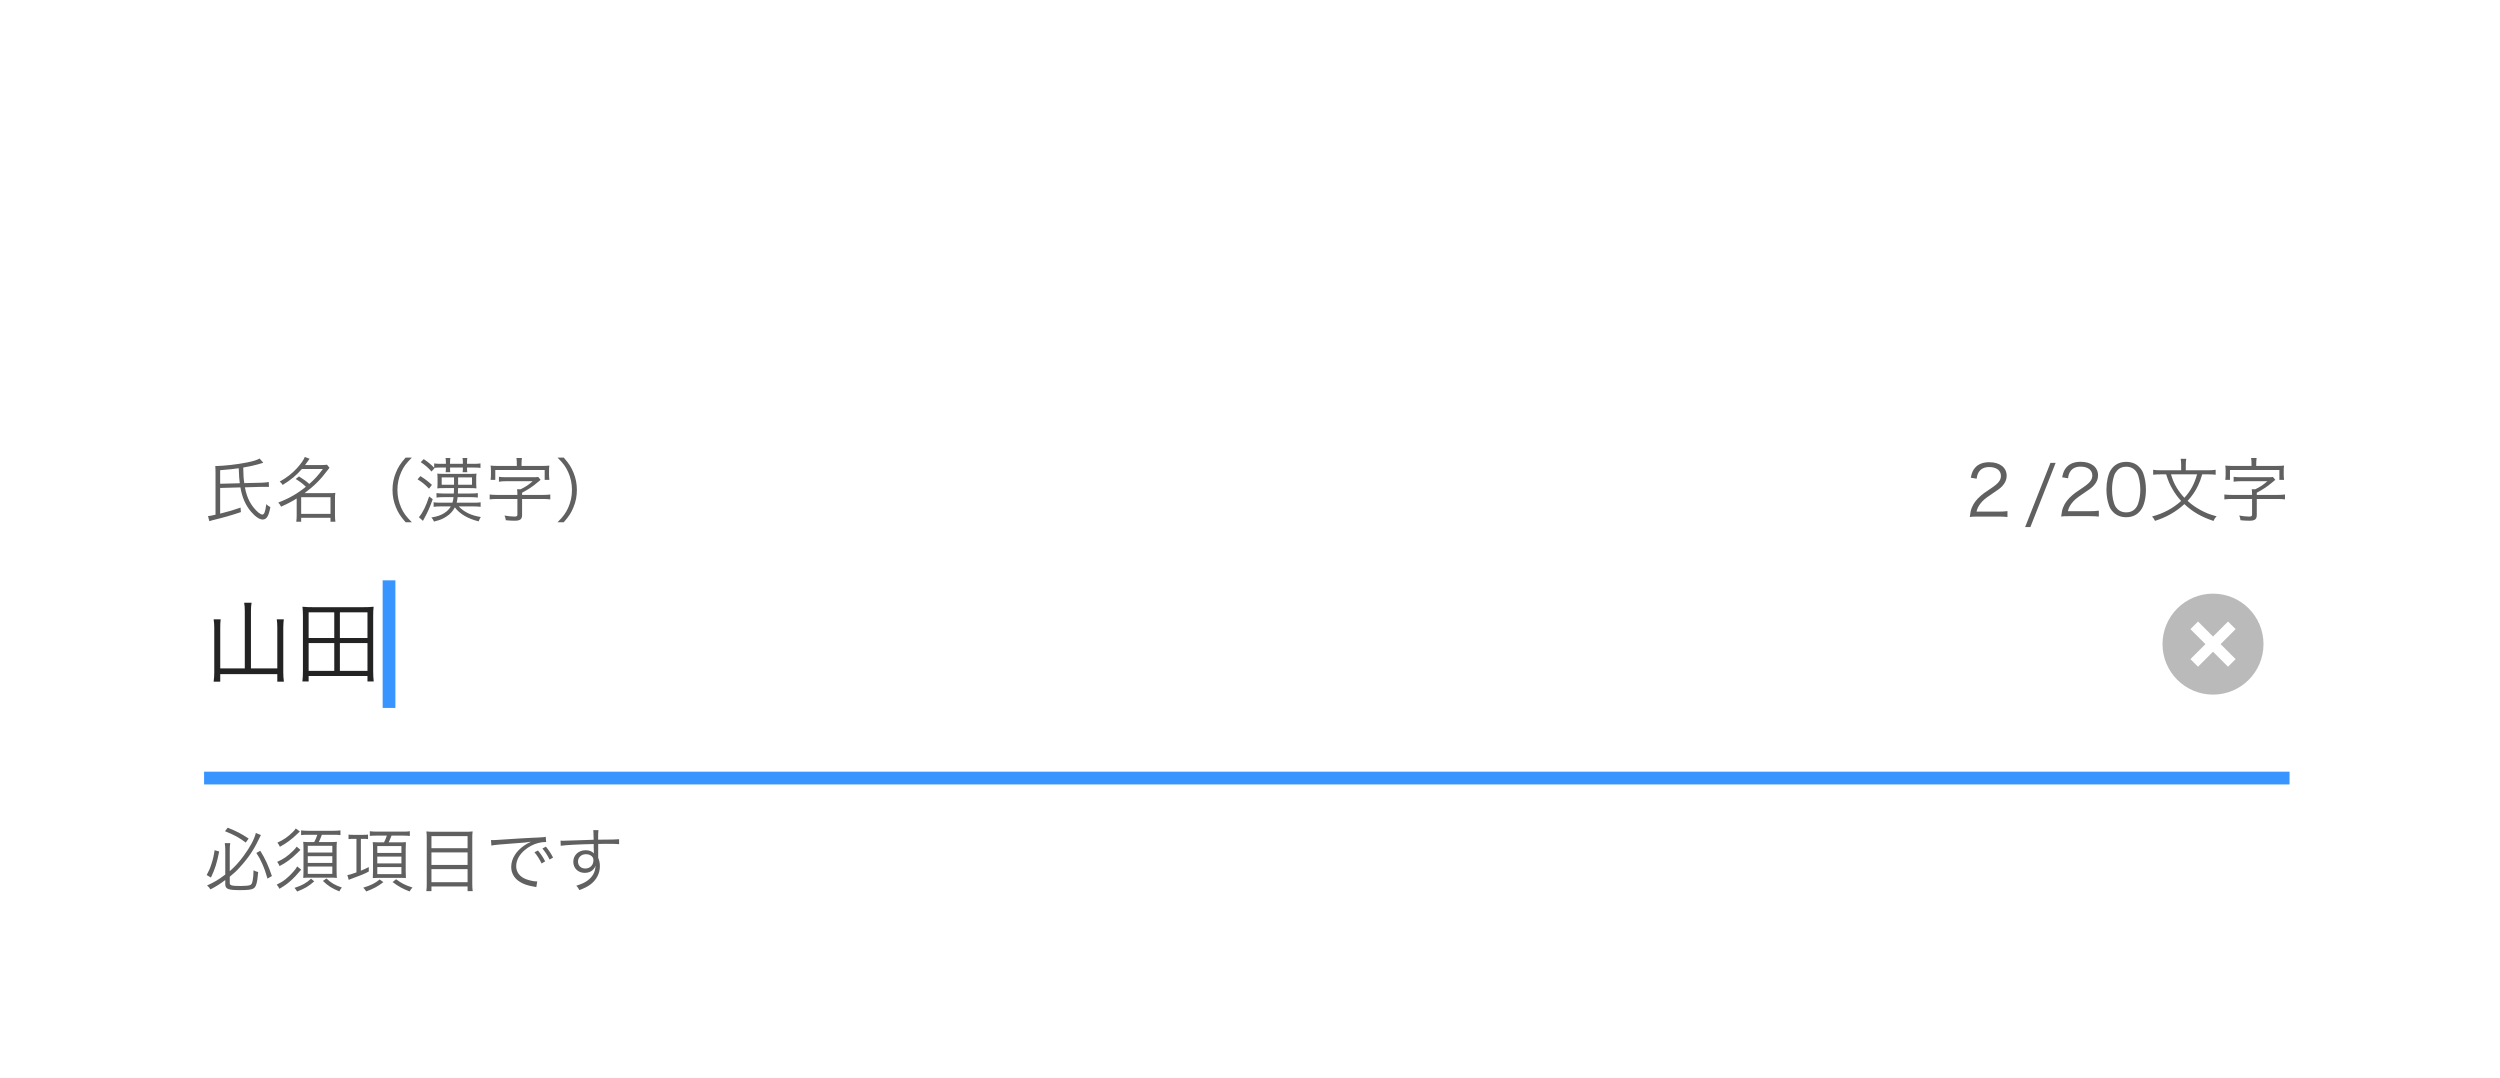 <svg width="392" height="169" viewBox="0 0 392 169" fill="none" xmlns="http://www.w3.org/2000/svg">
<g clip-path="url(#clip0)">
<g filter="url(#filter0_d)">
<rect width="375" height="159" transform="translate(8 10)" fill="white"/>
<path d="M313.415 81C313.965 81 314.328 81.022 314.768 81.066V80.142C314.35 80.197 313.976 80.219 313.426 80.219H309.917C310.049 79.691 310.203 79.394 310.544 78.943C310.907 78.481 311.259 78.173 312.128 77.59C313.382 76.754 313.668 76.545 313.998 76.171C314.427 75.698 314.647 75.17 314.647 74.609C314.647 73.311 313.58 72.475 311.919 72.475C310.951 72.475 310.203 72.761 309.708 73.322C309.345 73.729 309.18 74.114 309.015 74.906L309.939 75.06C310.016 74.51 310.115 74.246 310.324 73.949C310.654 73.476 311.193 73.234 311.919 73.234C313.041 73.234 313.745 73.773 313.745 74.609C313.745 75.28 313.382 75.764 312.293 76.501C311.017 77.37 310.995 77.381 310.61 77.711C309.917 78.305 309.455 78.91 309.18 79.603C309.015 80.021 308.982 80.186 308.861 81.066C309.213 81.011 309.378 81 310.071 81H313.415ZM321.511 72.574L317.54 82.639H318.365L322.325 72.574H321.511ZM327.744 80.934C328.294 80.934 328.657 80.956 329.097 81V80.076C328.679 80.131 328.305 80.153 327.755 80.153H324.246C324.378 79.625 324.532 79.328 324.873 78.877C325.236 78.415 325.588 78.107 326.457 77.524C327.711 76.688 327.997 76.479 328.327 76.105C328.756 75.632 328.976 75.104 328.976 74.543C328.976 73.245 327.909 72.409 326.248 72.409C325.28 72.409 324.532 72.695 324.037 73.256C323.674 73.663 323.509 74.048 323.344 74.84L324.268 74.994C324.345 74.444 324.444 74.18 324.653 73.883C324.983 73.41 325.522 73.168 326.248 73.168C327.37 73.168 328.074 73.707 328.074 74.543C328.074 75.214 327.711 75.698 326.622 76.435C325.346 77.304 325.324 77.315 324.939 77.645C324.246 78.239 323.784 78.844 323.509 79.537C323.344 79.955 323.311 80.12 323.19 80.989C323.542 80.945 323.707 80.934 324.4 80.934H327.744ZM333.379 81.099C334.391 81.099 335.161 80.714 335.711 79.944C336.195 79.273 336.481 78.096 336.481 76.765C336.481 75.852 336.338 74.972 336.063 74.213C335.931 73.85 335.711 73.509 335.403 73.201C334.908 72.684 334.204 72.42 333.39 72.42C332.301 72.42 331.454 72.882 330.926 73.773C330.541 74.411 330.288 75.599 330.288 76.765C330.288 77.667 330.431 78.536 330.706 79.306C330.838 79.68 331.069 80.021 331.366 80.318C331.883 80.835 332.565 81.099 333.379 81.099ZM333.379 73.179C334.149 73.179 334.743 73.52 335.106 74.18C335.392 74.697 335.601 75.786 335.601 76.743C335.601 77.557 335.491 78.283 335.26 78.965C335.161 79.284 334.985 79.57 334.743 79.823C334.413 80.164 333.94 80.34 333.39 80.34C332.642 80.34 332.07 80.021 331.685 79.383C331.388 78.866 331.168 77.788 331.168 76.765C331.168 75.962 331.278 75.214 331.509 74.543C331.597 74.268 331.773 73.993 332.004 73.74C332.356 73.366 332.807 73.179 333.379 73.179ZM346.185 74.378C346.779 74.378 347.109 74.4 347.417 74.444V73.663C347.087 73.718 346.702 73.74 346.163 73.74H342.731V72.871C342.731 72.508 342.753 72.2 342.808 71.936H341.928C341.983 72.222 342.005 72.508 342.005 72.882V73.74H338.848C338.331 73.74 337.957 73.718 337.616 73.663V74.444C337.946 74.4 338.287 74.378 338.837 74.378H339.651C340.014 75.489 340.223 75.995 340.674 76.743C341.059 77.414 341.477 77.975 342.005 78.547C340.751 79.691 339.255 80.494 337.44 80.989C337.649 81.209 337.77 81.374 337.902 81.671C339.695 81.11 341.202 80.252 342.511 79.042C343.765 80.241 345.173 81.055 347.076 81.682C347.208 81.374 347.34 81.176 347.56 80.956C346.46 80.659 345.855 80.417 345.008 79.955C344.249 79.537 343.622 79.097 343.017 78.536C343.721 77.777 344.216 77.051 344.634 76.182C344.909 75.61 345.041 75.269 345.305 74.378H346.185ZM344.502 74.378C344.073 75.896 343.468 77.007 342.511 78.052C342.005 77.502 341.675 77.073 341.312 76.479C340.894 75.775 340.707 75.335 340.41 74.378H344.502ZM353.038 73.058H350.101C349.65 73.058 349.309 73.047 348.924 73.003C348.968 73.289 348.979 73.509 348.979 73.85V74.477C348.979 74.741 348.957 74.994 348.924 75.247H349.661V73.696H357.405V75.247H358.142C358.109 74.994 358.087 74.741 358.087 74.477V73.85C358.087 73.498 358.098 73.256 358.142 73.003C357.757 73.047 357.416 73.058 356.965 73.058H353.775V72.728C353.775 72.365 353.797 72.101 353.841 71.815H352.972C353.016 72.09 353.038 72.365 353.038 72.728V73.058ZM349.936 77.601C349.463 77.601 349.111 77.579 348.781 77.535V78.305C349.1 78.261 349.474 78.239 349.936 78.239H353.126V80.681C353.126 80.923 353.016 81 352.664 81C352.235 81 351.553 80.923 351.113 80.835C351.234 81.143 351.278 81.297 351.311 81.572C351.817 81.627 352.257 81.649 352.697 81.649C353.566 81.649 353.863 81.418 353.863 80.747V78.239H357.13C357.592 78.239 357.966 78.261 358.285 78.305V77.535C357.977 77.579 357.603 77.601 357.13 77.601H353.863V77.26C354.908 76.699 355.535 76.281 356.349 75.588C356.613 75.368 356.624 75.357 356.767 75.236L356.393 74.785C356.206 74.818 355.986 74.829 355.579 74.829H351.311C350.827 74.829 350.519 74.807 350.233 74.763V75.533C350.563 75.478 350.882 75.456 351.311 75.456H355.524C354.842 76.05 354.413 76.336 353.621 76.721H353.071C353.115 76.974 353.126 77.205 353.126 77.601H349.936Z" fill="#606060"/>
<path d="M37.698 76.424C37.962 77.986 38.49 79.207 39.37 80.241C40.041 81.022 40.69 81.462 41.185 81.462C41.801 81.462 42.131 80.934 42.395 79.515C42.131 79.383 41.988 79.284 41.757 79.053C41.592 80.274 41.438 80.681 41.13 80.681C40.844 80.681 40.305 80.252 39.788 79.614C39.084 78.745 38.655 77.755 38.402 76.413L41.086 76.336C41.196 76.336 41.35 76.336 41.526 76.336C41.823 76.336 41.922 76.336 42.175 76.347L42.142 75.577C41.845 75.632 41.449 75.676 41.086 75.687L38.303 75.753C38.182 74.928 38.182 74.829 38.138 73.311C39.029 73.157 39.766 73.003 40.294 72.849C41.064 72.629 41.064 72.629 41.141 72.607C41.207 72.585 41.207 72.585 41.284 72.563L40.701 71.892C40.338 72.123 39.744 72.31 38.655 72.53C37.093 72.838 35.091 73.058 33.749 73.08C33.782 73.355 33.793 73.652 33.793 74.092V80.703C33.045 80.879 32.902 80.901 32.616 80.923L32.825 81.726C33.067 81.638 33.144 81.616 33.32 81.572C35.168 81.121 36.202 80.824 37.775 80.296L37.72 79.592C36.664 79.966 35.828 80.208 34.519 80.538V76.512L37.698 76.424ZM34.519 75.852V73.729C36.103 73.597 36.576 73.542 37.434 73.421C37.5 74.972 37.5 74.972 37.599 75.775L34.519 75.852ZM46.366 75.104C47.147 75.599 47.422 75.808 47.961 76.325C46.597 77.425 45.332 78.151 43.627 78.8C43.858 79.042 43.946 79.185 44.067 79.449C45.101 78.987 45.772 78.635 46.52 78.162V80.824C46.52 81.121 46.498 81.517 46.454 81.803H47.224V81.187H51.822V81.803H52.592C52.548 81.561 52.526 81.165 52.526 80.824V78.162C52.526 77.81 52.537 77.546 52.581 77.282C52.35 77.315 52.141 77.326 51.789 77.326H47.752C49.237 76.226 50.315 75.148 51.294 73.817C51.492 73.553 51.547 73.476 51.668 73.344L51.272 72.871C50.975 72.904 50.678 72.926 50.249 72.926H47.829C48.038 72.651 48.038 72.651 48.544 71.936L47.796 71.65C47.587 72.156 47.202 72.695 46.575 73.399C45.838 74.213 44.969 74.895 43.858 75.511C44.089 75.698 44.188 75.83 44.32 76.039C45.585 75.269 46.498 74.51 47.334 73.542H50.623C49.875 74.554 49.369 75.115 48.5 75.885C47.939 75.39 47.686 75.214 46.883 74.708L46.366 75.104ZM47.224 77.964H51.822V80.571H47.224V77.964ZM64.582 81.891C63.658 80.956 63.295 80.461 62.91 79.614C62.514 78.734 62.316 77.821 62.316 76.82C62.316 75.819 62.514 74.906 62.91 74.026C63.295 73.179 63.658 72.684 64.582 71.749H63.603C62.778 72.695 62.437 73.223 62.074 74.114C61.711 74.994 61.546 75.863 61.546 76.82C61.546 77.777 61.711 78.646 62.074 79.526C62.437 80.417 62.778 80.945 63.603 81.891H64.582ZM74.262 79.405C74.724 79.405 75.076 79.427 75.362 79.471V78.756C75.098 78.811 74.823 78.822 74.273 78.822H71.6C71.688 78.514 71.71 78.349 71.754 77.953H73.822C74.273 77.953 74.636 77.975 74.922 78.019V77.315C74.691 77.359 74.383 77.381 73.833 77.381H71.798C71.82 76.886 71.82 76.82 71.831 76.534H73.635C74.119 76.534 74.427 76.545 74.713 76.578C74.68 76.259 74.669 76.094 74.669 75.687V75.115C74.669 74.73 74.68 74.587 74.713 74.257C74.493 74.29 74.306 74.301 73.734 74.301H69.532C69.004 74.301 68.806 74.29 68.564 74.257C68.597 74.51 68.608 74.741 68.608 75.159V75.698C68.608 76.105 68.597 76.303 68.564 76.578C68.872 76.545 69.169 76.534 69.631 76.534H71.193C71.182 76.798 71.182 76.886 71.16 77.381H69.521C69.07 77.381 68.707 77.359 68.443 77.315V78.019C68.707 77.975 69.059 77.953 69.51 77.953H71.116C71.072 78.305 71.039 78.503 70.94 78.822H69.081C68.597 78.822 68.245 78.8 67.992 78.756V79.471C68.267 79.427 68.63 79.405 69.059 79.405H70.687C70.434 79.845 70.115 80.164 69.631 80.472C69.103 80.802 68.509 81 67.64 81.143C67.838 81.352 67.926 81.506 68.047 81.781C69.004 81.539 69.422 81.374 69.972 81.011C70.577 80.626 70.995 80.175 71.325 79.559C72.062 80.571 73.393 81.352 75.054 81.748C75.186 81.407 75.252 81.275 75.395 81.066C73.91 80.846 72.755 80.285 71.93 79.405H74.262ZM71.193 74.851V76.006H69.257V74.851H71.193ZM71.831 74.851H74.009V76.006H71.831V74.851ZM68.091 73.366C68.399 73.322 68.685 73.311 69.136 73.311H69.917V73.41C69.917 73.707 69.906 73.817 69.873 74.037H70.599C70.577 73.85 70.566 73.718 70.566 73.41V73.311H72.579V73.41C72.579 73.685 72.568 73.839 72.535 74.037H73.272C73.239 73.85 73.228 73.707 73.228 73.399V73.311H74.218C74.691 73.311 75.01 73.322 75.34 73.366V72.662C75.032 72.717 74.746 72.728 74.207 72.728H73.228V72.541C73.228 72.211 73.239 72.013 73.283 71.815H72.524C72.568 72.024 72.579 72.222 72.579 72.53V72.728H70.566V72.541C70.566 72.211 70.577 72.024 70.621 71.815H69.862C69.895 72.024 69.917 72.211 69.917 72.53V72.728H69.191C68.641 72.728 68.388 72.717 68.08 72.662V73.344C67.574 72.816 67.156 72.475 66.441 71.991L65.968 72.464C66.705 72.959 67.145 73.344 67.662 73.938L68.135 73.41L68.091 73.366ZM65.473 75.159C66.199 75.61 66.65 75.984 67.266 76.622L67.728 76.028C67.046 75.412 66.65 75.115 65.913 74.653L65.473 75.159ZM67.288 77.843C66.804 79.339 66.287 80.395 65.682 81.099L66.32 81.671C66.397 81.528 66.43 81.462 66.518 81.297C67.079 80.285 67.442 79.46 67.849 78.272L67.288 77.843ZM81.038 73.058H78.101C77.65 73.058 77.309 73.047 76.924 73.003C76.968 73.289 76.979 73.509 76.979 73.85V74.477C76.979 74.741 76.957 74.994 76.924 75.247H77.661V73.696H85.405V75.247H86.142C86.109 74.994 86.087 74.741 86.087 74.477V73.85C86.087 73.498 86.098 73.256 86.142 73.003C85.757 73.047 85.416 73.058 84.965 73.058H81.775V72.728C81.775 72.365 81.797 72.101 81.841 71.815H80.972C81.016 72.09 81.038 72.365 81.038 72.728V73.058ZM77.936 77.601C77.463 77.601 77.111 77.579 76.781 77.535V78.305C77.1 78.261 77.474 78.239 77.936 78.239H81.126V80.681C81.126 80.923 81.016 81 80.664 81C80.235 81 79.553 80.923 79.113 80.835C79.234 81.143 79.278 81.297 79.311 81.572C79.817 81.627 80.257 81.649 80.697 81.649C81.566 81.649 81.863 81.418 81.863 80.747V78.239H85.13C85.592 78.239 85.966 78.261 86.285 78.305V77.535C85.977 77.579 85.603 77.601 85.13 77.601H81.863V77.26C82.908 76.699 83.535 76.281 84.349 75.588C84.613 75.368 84.624 75.357 84.767 75.236L84.393 74.785C84.206 74.818 83.986 74.829 83.579 74.829H79.311C78.827 74.829 78.519 74.807 78.233 74.763V75.533C78.563 75.478 78.882 75.456 79.311 75.456H83.524C82.842 76.05 82.413 76.336 81.621 76.721H81.071C81.115 76.974 81.126 77.205 81.126 77.601H77.936ZM88.397 81.891C89.222 80.945 89.563 80.417 89.926 79.526C90.289 78.646 90.454 77.777 90.454 76.82C90.454 75.863 90.289 74.994 89.926 74.114C89.563 73.223 89.222 72.695 88.397 71.749H87.418C88.342 72.673 88.705 73.179 89.09 74.026C89.486 74.906 89.684 75.819 89.684 76.82C89.684 77.821 89.486 78.734 89.09 79.614C88.705 80.461 88.342 80.967 87.418 81.891H88.397Z" fill="#606060"/>
<g clip-path="url(#clip1)">
<path fill-rule="evenodd" clip-rule="evenodd" d="M339.083 101C339.083 96.627 342.628 93.083 347 93.083C351.372 93.083 354.917 96.627 354.917 101C354.917 105.372 351.372 108.916 347 108.916C342.628 108.916 339.083 105.372 339.083 101ZM344.648 97.458L347 99.81L349.352 97.458L350.542 98.648L348.19 101L350.542 103.352L349.352 104.541L347 102.189L344.648 104.541L343.458 103.352L345.81 101L343.458 98.648L344.648 97.458Z" fill="#BABABA"/>
</g>
<g clip-path="url(#clip2)">
<path d="M38.384 104.81H34.534V98.468C34.534 97.894 34.548 97.502 34.604 97.11H33.498C33.568 97.516 33.596 97.95 33.596 98.482V105.468C33.596 105.972 33.568 106.294 33.498 106.882H34.534V105.706H43.48V106.882H44.516C44.446 106.378 44.418 105.958 44.418 105.398V98.426C44.418 97.964 44.446 97.586 44.502 97.11H43.396C43.452 97.516 43.48 97.824 43.48 98.412V104.81H39.35V95.808C39.35 95.262 39.378 94.912 39.448 94.506H38.286C38.356 94.926 38.384 95.276 38.384 95.808V104.81ZM58.6 106.854C58.544 106.378 58.516 105.874 58.516 105.23V96.536C58.516 95.976 58.53 95.57 58.586 95.136C58.054 95.192 57.606 95.206 56.99 95.206H49.038C48.408 95.206 47.96 95.192 47.428 95.136C47.47 95.584 47.498 96.018 47.498 96.536V105.23C47.498 105.874 47.47 106.35 47.414 106.854H48.394V106H57.62V106.854H58.6ZM48.394 96.018H52.412V100.036H48.394V96.018ZM53.294 96.018H57.62V100.036H53.294V96.018ZM48.394 100.834H52.412V105.188H48.394V100.834ZM53.294 100.834H57.62V105.188H53.294V100.834Z" fill="#242323"/>
<rect x="60" y="91" width="2" height="20" fill="#3895FF"/>
</g>
<rect x="32" y="121" width="327" height="2" fill="#3895FF"/>
<path d="M36.026 137.471C36.818 136.811 37.06 136.591 37.555 136.041C38.875 134.611 39.766 133.302 40.547 131.663C40.756 131.223 40.789 131.157 40.91 130.937L40.118 130.607C39.876 131.597 39.205 132.84 38.226 134.171C37.467 135.205 36.917 135.799 36.026 136.602V133.236C36.026 132.829 36.048 132.521 36.103 132.202H35.245C35.3 132.653 35.322 132.895 35.322 133.247V137.13C34.288 137.922 33.617 138.318 32.462 138.846C32.726 139.055 32.836 139.187 33.001 139.462C34.024 138.912 34.464 138.626 35.322 137.988V138.626C35.322 139.396 35.751 139.572 37.621 139.572C38.82 139.572 39.414 139.506 39.733 139.319C40.162 139.077 40.338 138.461 40.481 136.734C40.206 136.679 40.041 136.613 39.755 136.459C39.733 137.24 39.711 137.537 39.634 137.977C39.535 138.56 39.436 138.714 39.15 138.802C38.897 138.879 38.391 138.923 37.709 138.923C36.334 138.923 36.026 138.835 36.026 138.461V137.471ZM35.278 130.332C36.73 130.915 37.533 131.355 38.534 132.114L38.985 131.487C37.863 130.739 37.137 130.354 35.707 129.782L35.278 130.332ZM33.65 133.313C33.507 134.259 33.408 134.699 33.144 135.502C32.924 136.195 32.781 136.514 32.407 137.207L33.078 137.603C33.749 136.162 34.013 135.315 34.365 133.511L33.65 133.313ZM40.195 133.742C40.635 134.424 40.811 134.732 41.097 135.392C41.46 136.206 41.647 136.734 41.944 137.768L42.637 137.361C42.076 135.711 41.57 134.622 40.811 133.401L40.195 133.742ZM49.754 130.893C49.622 131.311 49.479 131.652 49.27 132.037H48.478C47.994 132.037 47.807 132.026 47.543 131.993C47.576 132.301 47.587 132.598 47.587 132.983V136.613C47.587 137.009 47.576 137.339 47.543 137.658C47.851 137.625 48.104 137.614 48.5 137.614H51.833C52.229 137.614 52.537 137.625 52.823 137.658C52.79 137.361 52.779 137.042 52.779 136.58V133.038C52.779 132.565 52.79 132.268 52.823 131.993C52.581 132.026 52.295 132.037 51.811 132.037H49.985C50.15 131.707 50.315 131.322 50.469 130.893H52.295C52.889 130.893 53.153 130.904 53.384 130.948V130.2C53.076 130.244 52.713 130.266 52.262 130.266H48.313C47.862 130.266 47.521 130.244 47.213 130.2V130.948C47.51 130.904 47.774 130.893 48.269 130.893H49.754ZM48.258 132.62H52.108V133.676H48.258V132.62ZM48.258 134.248H52.108V135.304H48.258V134.248ZM48.258 135.876H52.108V137.02H48.258V135.876ZM46.377 129.903C46.256 130.101 46.146 130.222 45.904 130.464C45.156 131.212 44.474 131.685 43.495 132.125C43.627 132.29 43.792 132.543 43.891 132.774C44.914 132.224 45.783 131.575 46.718 130.662C46.916 130.464 46.916 130.464 47.015 130.376L46.377 129.903ZM46.597 135.854C46.454 136.118 46.322 136.316 46.058 136.613C45.167 137.636 44.43 138.219 43.385 138.714C43.572 138.923 43.693 139.099 43.814 139.363C45.134 138.604 45.97 137.867 47.224 136.36L46.597 135.854ZM50.634 138.131C51.437 138.912 52.075 139.308 53.208 139.77C53.318 139.55 53.439 139.352 53.604 139.165C52.493 138.78 51.954 138.461 51.184 137.746L50.634 138.131ZM46.52 132.752C46.388 132.95 46.256 133.115 45.97 133.401C45.09 134.259 44.441 134.71 43.462 135.139C43.649 135.403 43.726 135.535 43.836 135.799C44.815 135.304 45.684 134.666 46.586 133.775C46.96 133.401 46.96 133.401 47.114 133.258L46.52 132.752ZM48.775 137.779C47.983 138.494 47.389 138.824 46.179 139.22C46.355 139.418 46.487 139.605 46.586 139.792C47.785 139.33 48.368 138.989 49.27 138.197L48.775 137.779ZM55.892 131.531V136.789C55.177 137.053 54.803 137.163 54.462 137.207L54.682 137.966C54.803 137.911 54.858 137.889 54.902 137.867C56.563 137.262 57.102 137.042 57.828 136.657V135.953C57.289 136.228 57.047 136.338 56.585 136.525V131.531H56.948C57.267 131.531 57.465 131.542 57.707 131.575V130.86C57.52 130.893 57.267 130.904 56.915 130.904H55.452C55.089 130.904 54.858 130.893 54.649 130.86V131.575C54.902 131.542 55.1 131.531 55.397 131.531H55.892ZM60.655 131.025C60.534 131.41 60.402 131.729 60.215 132.081H59.379C58.653 132.07 58.653 132.07 58.444 132.048C58.477 132.301 58.488 132.587 58.488 133.027V136.624C58.488 137.031 58.477 137.438 58.455 137.68C58.653 137.658 58.994 137.647 59.401 137.647H62.668L63.229 137.658H63.394C63.394 137.658 63.449 137.658 63.537 137.669C63.559 137.669 63.603 137.68 63.647 137.68C63.625 137.46 63.614 137.075 63.614 136.613V133.06C63.614 132.653 63.625 132.235 63.647 132.048C63.504 132.07 63.141 132.081 62.965 132.081C62.965 132.081 62.921 132.081 62.833 132.081H60.941C61.073 131.806 61.238 131.443 61.392 131.025H63.24C63.691 131.025 63.999 131.047 64.263 131.08V130.332C63.966 130.387 63.735 130.398 63.229 130.398H59.071C58.631 130.398 58.312 130.376 57.993 130.332V131.069C58.323 131.036 58.631 131.025 59.049 131.025H60.655ZM59.159 132.664H62.943V133.742H59.159V132.664ZM59.159 134.314H62.943V135.381H59.159V134.314ZM59.159 135.953H62.943V137.064H59.159V135.953ZM61.557 138.307C62.481 139 63.13 139.352 64.219 139.781C64.406 139.473 64.494 139.352 64.681 139.165C63.548 138.802 62.943 138.494 62.107 137.867L61.557 138.307ZM59.533 137.9C58.818 138.494 58.191 138.802 56.959 139.187C57.168 139.407 57.256 139.506 57.421 139.781C58.631 139.319 59.192 139.022 60.116 138.318L59.533 137.9ZM68.036 130.42C67.53 130.42 67.211 130.409 66.859 130.365C66.903 130.695 66.914 130.992 66.914 131.454V138.604C66.914 139.088 66.892 139.407 66.848 139.726H67.651V139H73.316V139.726H74.119C74.075 139.396 74.053 139.077 74.053 138.56V131.377C74.053 130.97 74.064 130.684 74.108 130.365C73.789 130.409 73.481 130.42 72.964 130.42H68.036ZM67.651 132.994V131.102H73.316V132.994H67.651ZM67.651 133.654H73.316V135.623H67.651V133.654ZM67.651 136.283H73.316V138.329H67.651V136.283ZM77.045 132.587C77.441 132.488 78.651 132.378 80.84 132.224C81.995 132.147 82.633 132.092 83.26 131.982C82.842 132.18 82.556 132.334 82.215 132.565C80.906 133.456 80.158 134.666 80.158 135.942C80.158 136.855 80.598 137.658 81.379 138.186C82.006 138.615 82.666 138.846 83.755 139.033C83.953 139.066 83.975 139.077 84.096 139.099L84.239 138.208C84.195 138.208 84.151 138.208 84.129 138.208C83.711 138.208 83.018 138.054 82.479 137.856C81.5 137.482 80.939 136.745 80.939 135.821C80.939 134.908 81.412 134.017 82.292 133.28C82.897 132.763 83.667 132.367 84.404 132.18C84.822 132.07 85.196 132.026 85.636 132.026L85.57 131.212C85.416 131.256 85.207 131.278 84.261 131.333L83.634 131.355C83.271 131.366 83.128 131.377 81.775 131.454L80.048 131.564C78.695 131.641 78.629 131.652 78.013 131.696C77.672 131.718 77.54 131.729 77.386 131.729C77.309 131.729 77.199 131.729 76.99 131.718L77.045 132.587ZM83.799 133.643C84.129 133.984 84.657 134.809 84.921 135.392L85.482 135.062C85.152 134.413 84.844 133.951 84.349 133.357L83.799 133.643ZM85.053 133.049C85.482 133.555 85.933 134.259 86.175 134.776L86.725 134.468C86.362 133.775 86.087 133.357 85.592 132.752L85.053 133.049ZM93.083 131.674C92.335 131.696 91.477 131.718 90.421 131.762C88.65 131.828 88.65 131.828 88.331 131.828C88.166 131.828 88.089 131.828 87.891 131.817L87.924 132.62C88.661 132.499 90.883 132.389 93.094 132.345C93.094 132.763 93.094 132.763 93.094 132.917C93.094 133.049 93.105 133.159 93.105 133.203C93.105 133.61 93.105 133.654 93.116 133.808C92.83 133.489 92.368 133.313 91.84 133.313C90.718 133.313 89.893 134.083 89.893 135.128C89.893 136.14 90.641 136.866 91.697 136.866C92.28 136.866 92.753 136.668 93.083 136.272C93.215 136.118 93.281 135.997 93.38 135.733C93.336 136.734 92.951 137.449 92.148 138.054C91.708 138.384 91.224 138.604 90.366 138.879C90.597 139.121 90.663 139.22 90.85 139.572C91.653 139.264 92.137 139.011 92.588 138.681C93.534 137.966 94.062 136.954 94.062 135.81C94.062 135.326 93.985 134.974 93.798 134.512V132.334C94.689 132.312 94.81 132.312 94.975 132.312C96.284 132.312 96.669 132.323 97.076 132.367V131.586C96.713 131.63 95.866 131.652 93.787 131.663V131.542C93.787 130.684 93.798 130.519 93.842 130.167H93.017C93.05 130.398 93.061 130.519 93.061 130.805L93.083 131.674ZM93.05 134.886C93.05 135.656 92.522 136.184 91.763 136.184C91.092 136.184 90.63 135.733 90.63 135.095C90.63 134.435 91.158 133.94 91.851 133.94C92.148 133.94 92.379 133.995 92.588 134.116C92.907 134.292 93.05 134.523 93.05 134.886Z" fill="#606060"/>
</g>
</g>
<defs>
<filter id="filter0_d" x="-2" y="0" width="395" height="179" filterUnits="userSpaceOnUse" color-interpolation-filters="sRGB">
<feFlood flood-opacity="0" result="BackgroundImageFix"/>
<feColorMatrix in="SourceAlpha" type="matrix" values="0 0 0 0 0 0 0 0 0 0 0 0 0 0 0 0 0 0 127 0"/>
<feOffset/>
<feGaussianBlur stdDeviation="5"/>
<feColorMatrix type="matrix" values="0 0 0 0 0 0 0 0 0 0 0 0 0 0 0 0 0 0 0.1 0"/>
<feBlend mode="normal" in2="BackgroundImageFix" result="effect1_dropShadow"/>
<feBlend mode="normal" in="SourceGraphic" in2="effect1_dropShadow" result="shape"/>
</filter>
<clipPath id="clip0">
<rect width="392" height="169" fill="white"/>
</clipPath>
<clipPath id="clip1">
<rect width="24" height="24" fill="white" transform="translate(335 89)"/>
</clipPath>
<clipPath id="clip2">
<rect width="30" height="20" fill="white" transform="translate(32 91)"/>
</clipPath>
</defs>
</svg>

